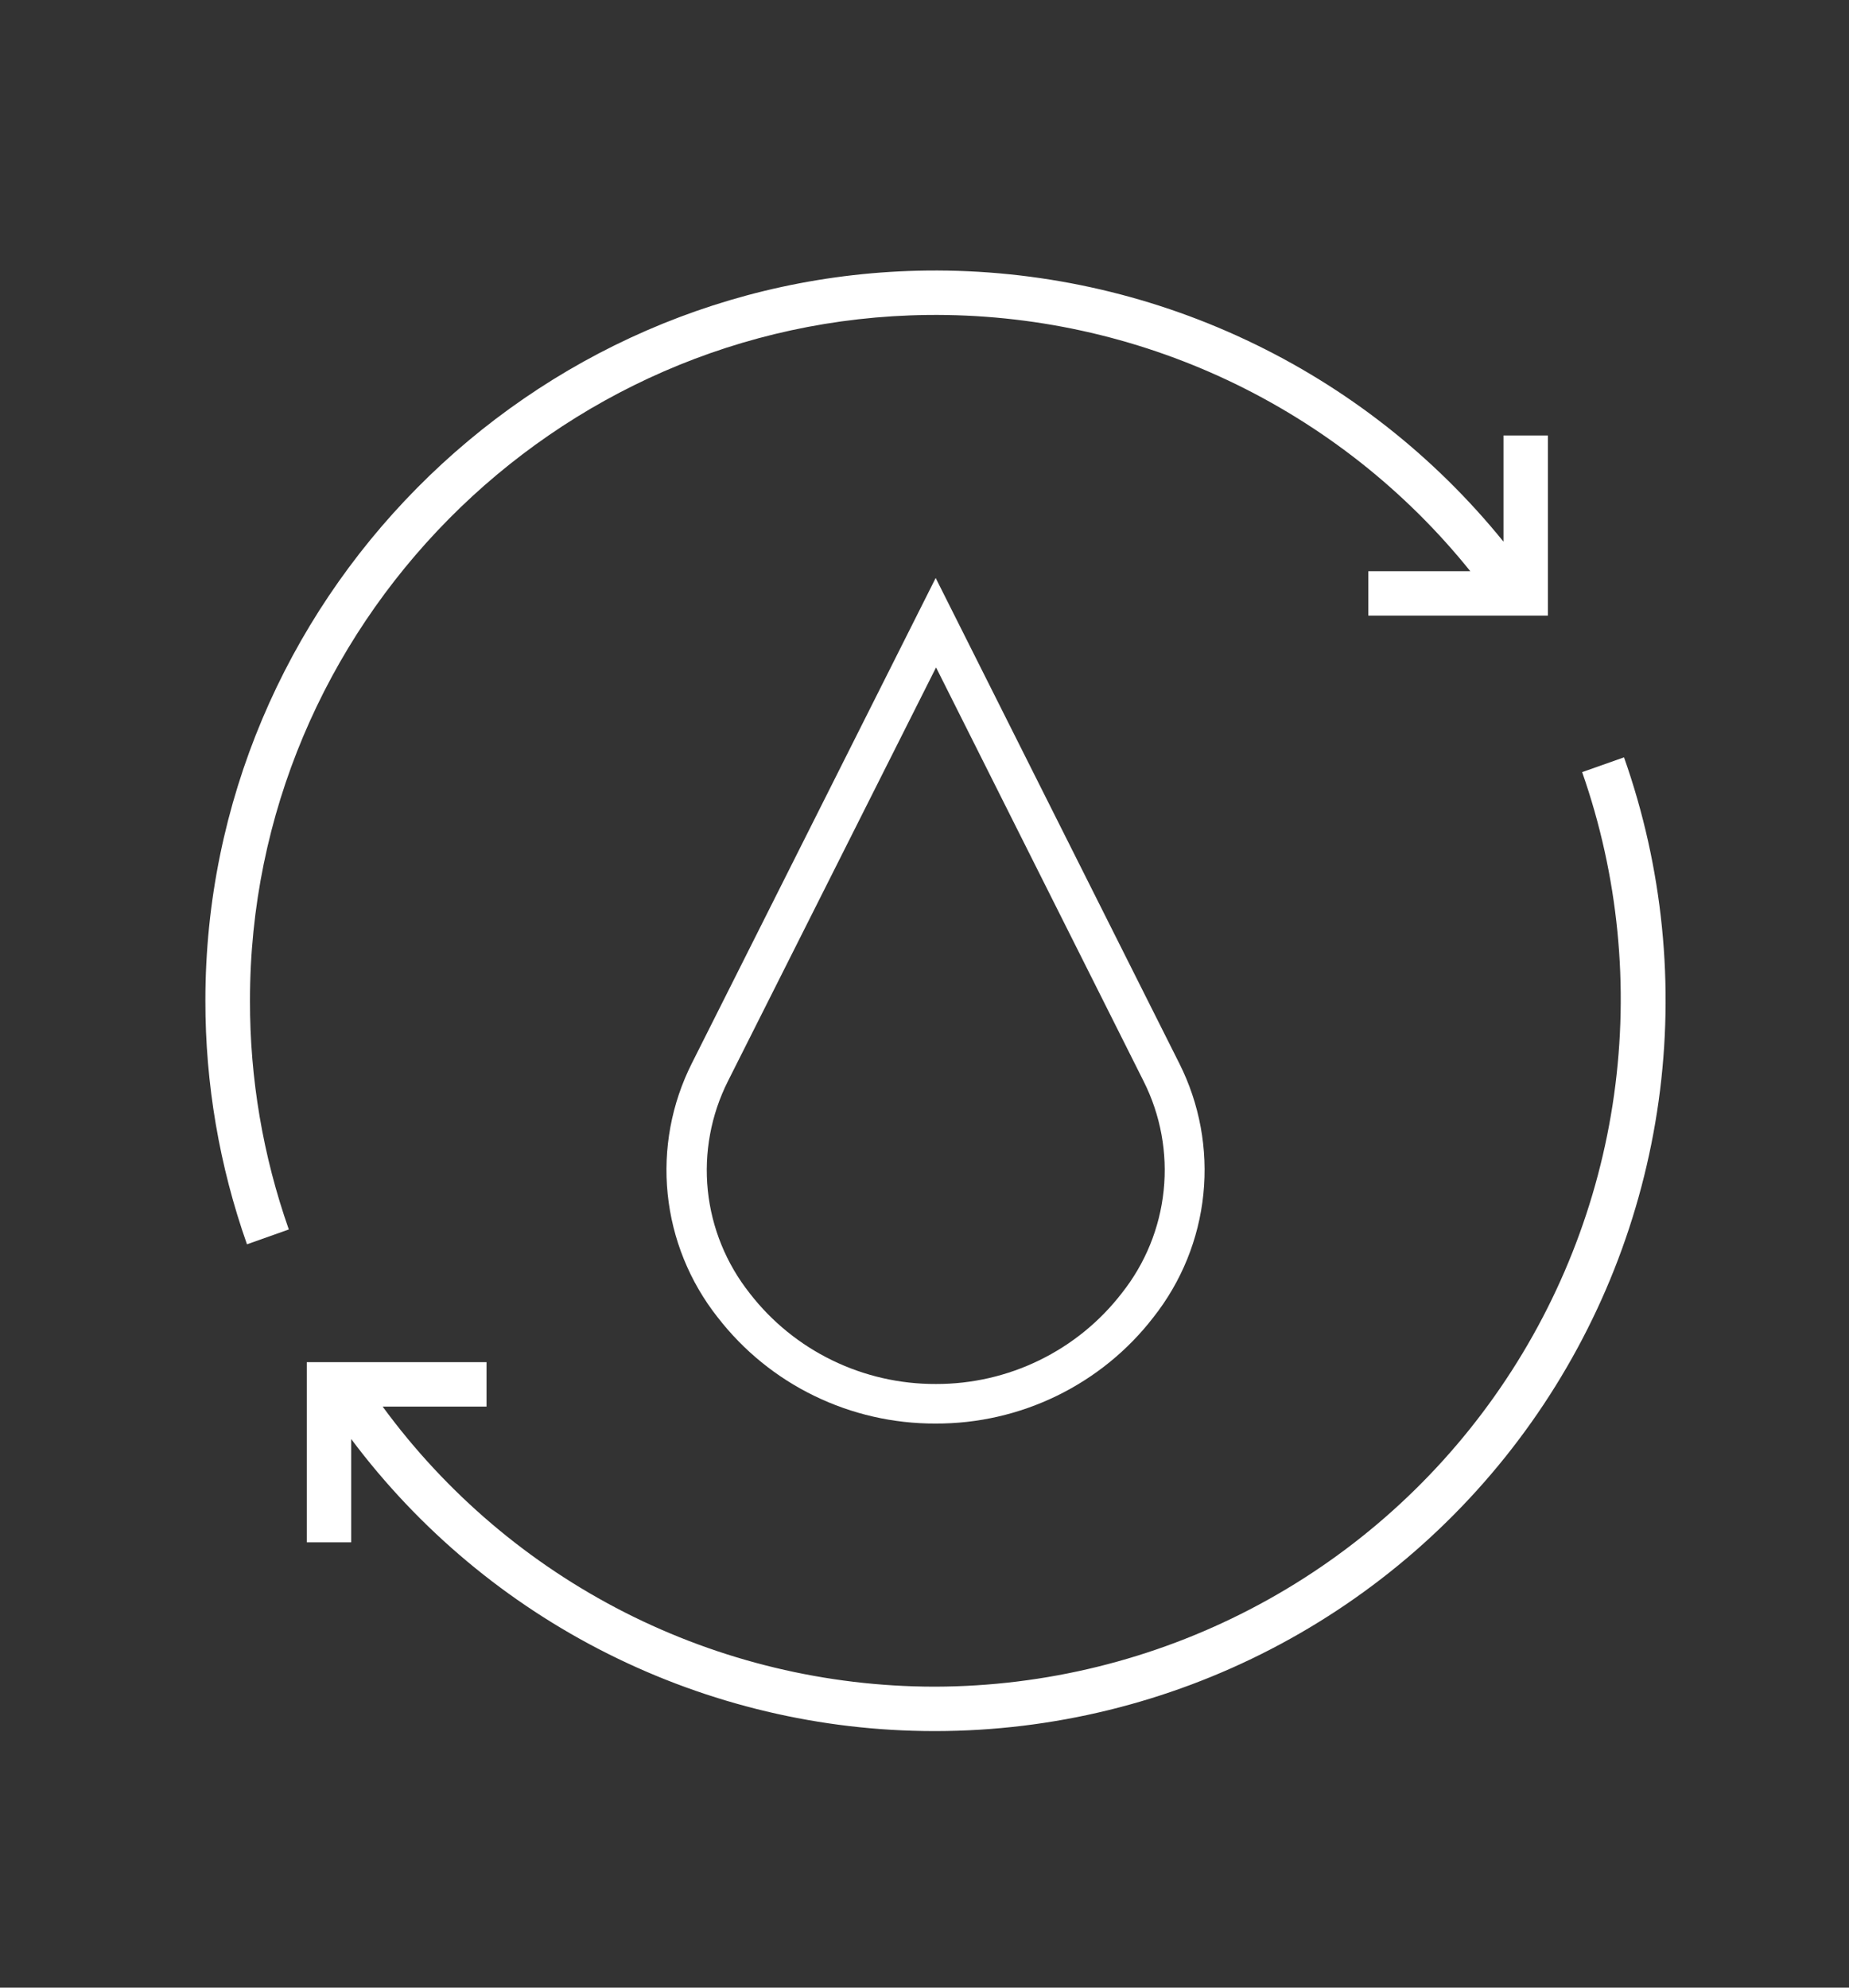 <?xml version="1.0" encoding="UTF-8"?>
<svg xmlns="http://www.w3.org/2000/svg" width="40" height="43" viewBox="0 0 40 43" fill="none">
  <rect x="0" y="0" width="40" height="43" fill="#333333" stroke="none"/>
  <path d="M35.133 16.384L34.227 16.704C35.011 18.942 35.247 21.335 34.918 23.683C34.589 26.031 33.703 28.266 32.334 30.202C30.966 32.138 29.154 33.719 27.05 34.812C24.947 35.906 22.612 36.481 20.241 36.489H20.203C17.879 36.485 15.589 35.935 13.517 34.883C11.446 33.83 9.651 32.305 8.278 30.43H10.525V29.469H6.637V33.366H7.597V31.131C9.063 33.09 10.964 34.681 13.151 35.777C15.338 36.874 17.75 37.447 20.197 37.45H20.241C22.767 37.447 25.256 36.838 27.499 35.675C29.742 34.513 31.674 32.829 33.132 30.766C34.591 28.703 35.533 26.32 35.882 23.818C36.23 21.316 35.973 18.766 35.133 16.384Z" fill="white"></path>
  <path d="M20.067 6.814C22.316 6.788 24.541 7.274 26.575 8.234C28.608 9.195 30.398 10.604 31.807 12.357H29.601V13.318H33.486V9.421H32.525V11.718C31.024 9.863 29.122 8.372 26.962 7.357C24.803 6.341 22.442 5.827 20.056 5.853C11.448 5.951 4.443 13.036 4.443 21.646C4.441 23.442 4.745 25.225 5.343 26.919L6.248 26.598C5.689 25.007 5.404 23.333 5.408 21.646C5.404 13.559 11.983 6.906 20.067 6.814Z" fill="white"></path>
  <path d="M14.967 23.003C14.527 23.877 14.345 24.857 14.444 25.83C14.543 26.802 14.917 27.727 15.524 28.497L15.53 28.504C16.084 29.22 16.797 29.8 17.614 30.197C18.431 30.595 19.33 30.8 20.24 30.797C21.151 30.8 22.05 30.594 22.867 30.195C23.684 29.796 24.398 29.216 24.951 28.499C25.559 27.729 25.934 26.805 26.033 25.832C26.132 24.86 25.952 23.88 25.512 23.005L20.242 12.504L14.967 23.003ZM24.267 27.977C23.794 28.59 23.186 29.085 22.488 29.426C21.791 29.767 21.024 29.943 20.247 29.941C19.47 29.944 18.703 29.769 18.006 29.43C17.309 29.092 16.7 28.598 16.226 27.988L16.221 27.981C15.711 27.338 15.396 26.565 15.312 25.752C15.229 24.939 15.38 24.119 15.749 23.387L20.25 14.439L24.741 23.393C25.108 24.123 25.258 24.942 25.174 25.753C25.09 26.565 24.776 27.336 24.267 27.977Z" fill="white"></path>
</svg>
